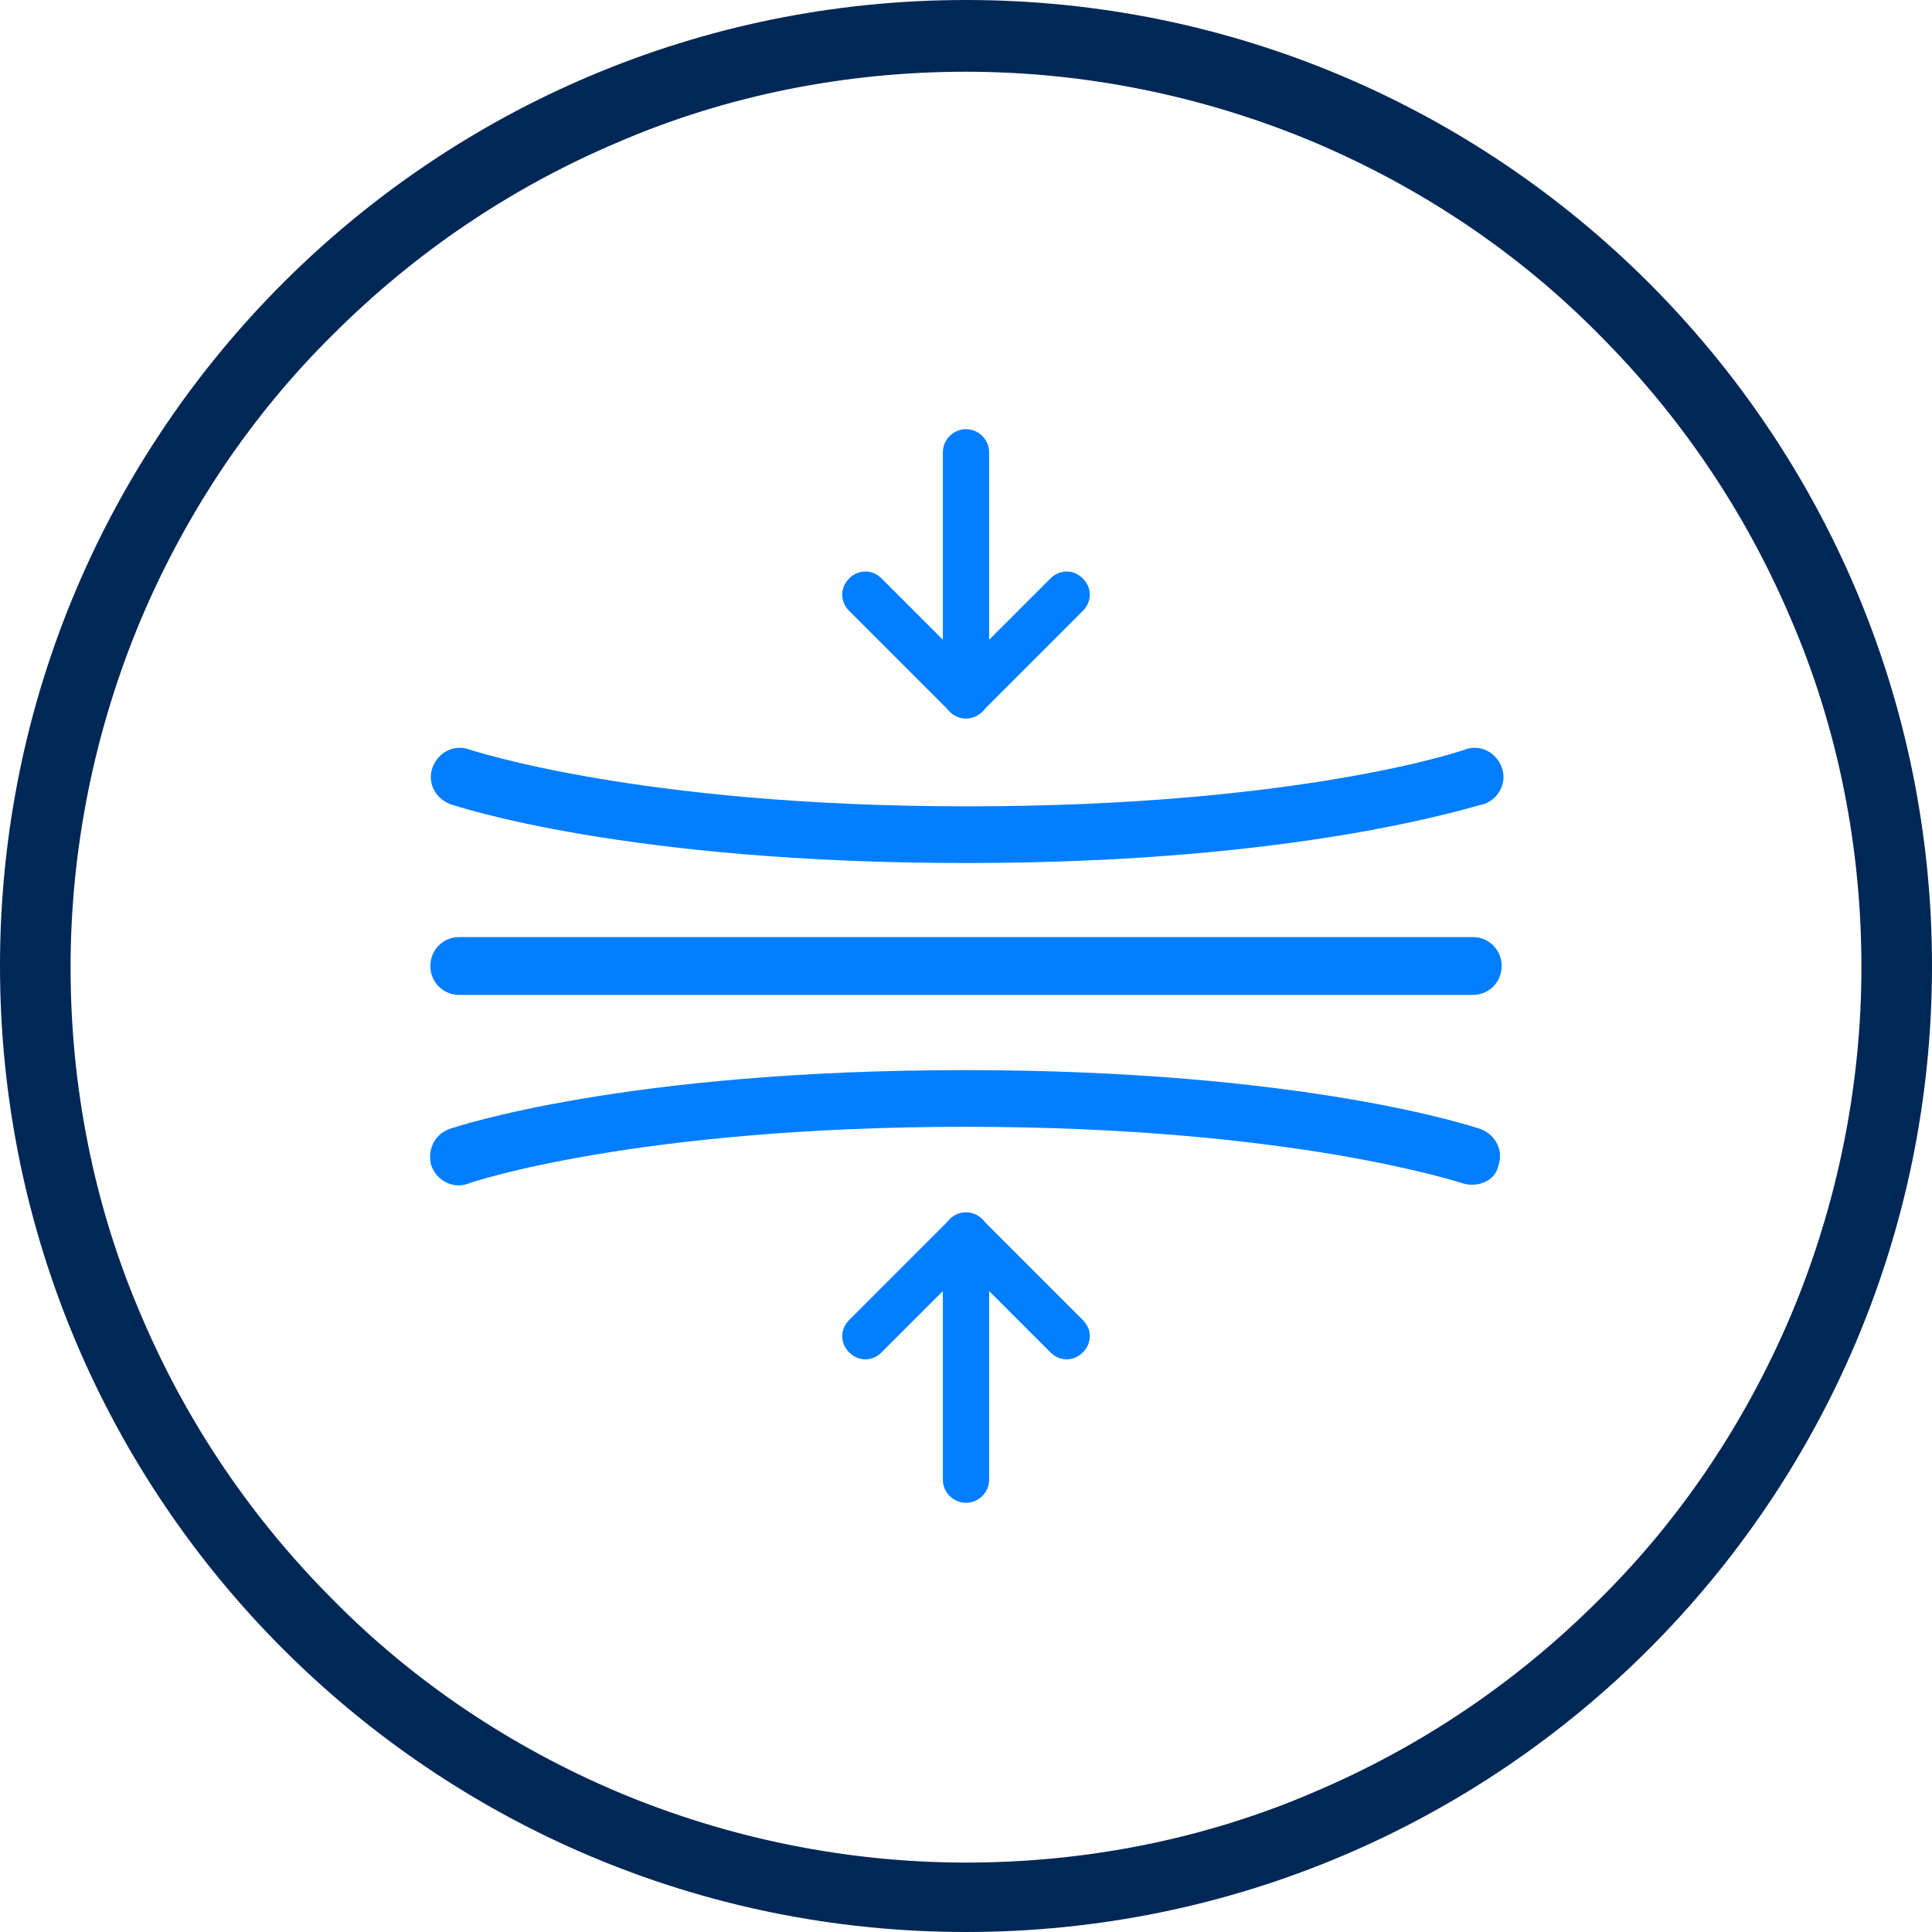 <?xml version="1.0" encoding="UTF-8"?> <!-- Generator: Adobe Illustrator 26.0.0, SVG Export Plug-In . SVG Version: 6.00 Build 0) --> <svg xmlns="http://www.w3.org/2000/svg" xmlns:xlink="http://www.w3.org/1999/xlink" version="1.1" x="0px" y="0px" viewBox="0 0 167 167" style="enable-background:new 0 0 167 167;" xml:space="preserve"> <style type="text/css"> .st0{fill:#002856;} .st1{fill:#007EFF;} </style> <g id="Calque_1"> </g> <g id="Calque_2"> <g> <g> <g id="Union_1"> <g> <path class="st0" d="M0,83.5C0,37.4,37.4,0,83.5,0C129.6,0,167,37.4,167,83.5c0,46.1-37.4,83.5-83.5,83.5 C37.4,167,0,129.6,0,83.5z M53.4,12.3c-9.2,3.9-17.5,9.5-24.6,16.6c-7.1,7-12.7,15.4-16.6,24.6c-4,9.5-6.1,19.8-6.1,30.1 c0,10.3,2,20.6,6.1,30.1c3.9,9.2,9.5,17.5,16.6,24.6c7,7.1,15.4,12.7,24.6,16.6c9.5,4,19.8,6.1,30.1,6.1 c10.3,0,20.6-2,30.1-6.1c9.2-3.9,17.5-9.5,24.6-16.6c7.1-7,12.7-15.4,16.6-24.6c4-9.5,6.1-19.8,6.1-30.1 c0-10.3-2-20.6-6.1-30.1c-3.9-9.2-9.5-17.5-16.6-24.6c-7-7.1-15.4-12.7-24.6-16.6c-9.5-4-19.8-6.1-30.1-6.1 C73.2,6.2,62.9,8.2,53.4,12.3L53.4,12.3z"></path> </g> </g> </g> <g> <g> <path class="st1" d="M83.5,74.6c-29.4,0-44-4.9-44.6-5.1c-1.3-0.5-2-1.9-1.5-3.2c0.5-1.3,1.9-2,3.2-1.5c0.1,0,14.5,4.9,43,4.9 c28.6,0,42.8-4.8,43-4.9c1.3-0.5,2.7,0.2,3.2,1.5c0.5,1.3-0.2,2.7-1.5,3.2C127.5,69.6,112.9,74.6,83.5,74.6z"></path> </g> <g> <path class="st1" d="M127.3,102.4c-0.3,0-0.5,0-0.8-0.1c-0.1,0-14.5-4.9-43-4.9c-28.5,0-42.8,4.8-43,4.9 c-1.3,0.5-2.7-0.2-3.2-1.5c-0.4-1.3,0.2-2.7,1.5-3.2c0.6-0.2,15.2-5.1,44.6-5.1c29.4,0,44,4.9,44.6,5.1c1.3,0.5,2,1.9,1.5,3.2 C129.3,101.8,128.3,102.4,127.3,102.4z"></path> </g> <g> <path class="st1" d="M127.3,86H39.7c-1.4,0-2.5-1.1-2.5-2.5s1.1-2.5,2.5-2.5h87.6c1.4,0,2.5,1.1,2.5,2.5S128.7,86,127.3,86z"></path> </g> </g> <g> <g> <path class="st1" d="M83.5,62.1c-0.5,0-1-0.2-1.4-0.6l-8.7-8.7c-0.8-0.8-0.8-2,0-2.8c0.8-0.8,2-0.8,2.8,0l7.3,7.3l7.3-7.3 c0.8-0.8,2-0.8,2.8,0c0.8,0.8,0.8,2,0,2.8l-8.7,8.7C84.5,61.9,84,62.1,83.5,62.1z"></path> </g> <g> <path class="st1" d="M83.5,62.1c-1.1,0-2-0.9-2-2V39.1c0-1.1,0.9-2,2-2s2,0.9,2,2v21.1C85.5,61.2,84.6,62.1,83.5,62.1z"></path> </g> </g> <g> <g> <path class="st1" d="M92.2,117.5c-0.5,0-1-0.2-1.4-0.6l-7.3-7.3l-7.3,7.3c-0.8,0.8-2,0.8-2.8,0c-0.8-0.8-0.8-2,0-2.8l8.7-8.7 c0.8-0.8,2-0.8,2.8,0l8.7,8.7c0.8,0.8,0.8,2,0,2.8C93.2,117.3,92.7,117.5,92.2,117.5z"></path> </g> <g> <path class="st1" d="M83.5,129.9c-1.1,0-2-0.9-2-2v-21.1c0-1.1,0.9-2,2-2s2,0.9,2,2v21.1C85.5,129,84.6,129.9,83.5,129.9z"></path> </g> </g> </g> </g> </svg> 